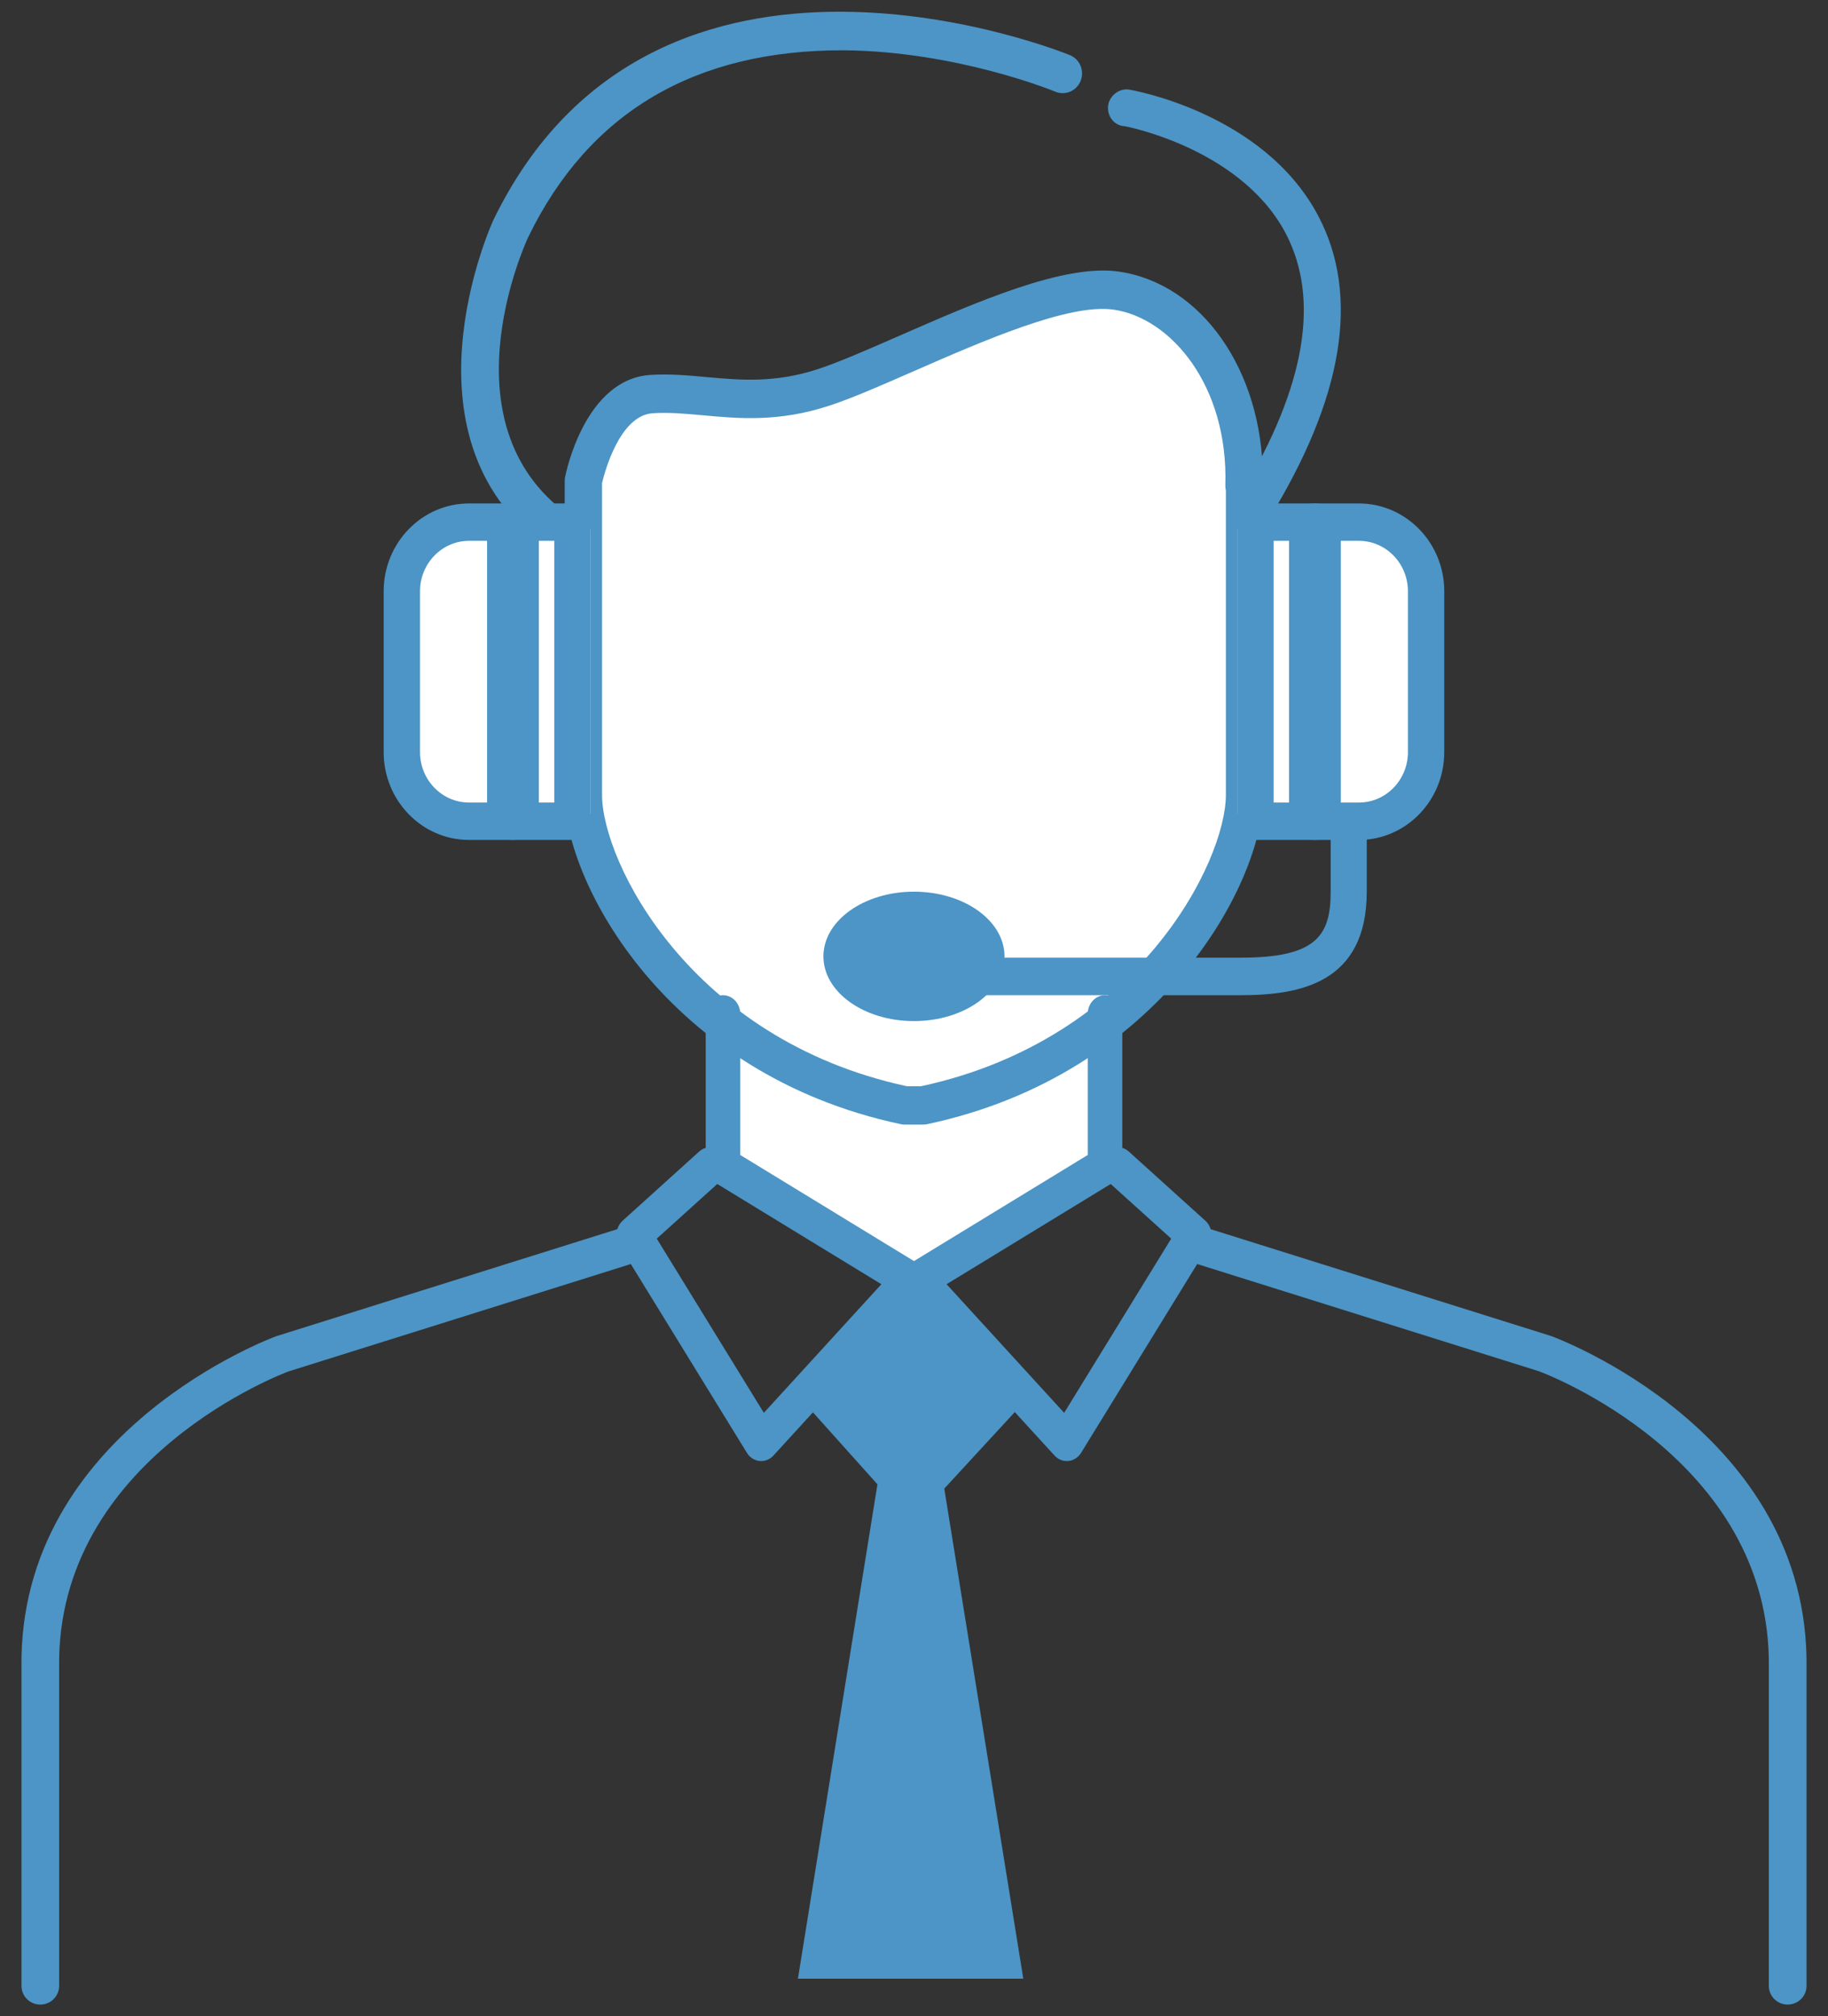 <svg width="78" height="86" viewBox="0 0 78 86" fill="none" xmlns="http://www.w3.org/2000/svg">
<rect x="0" y="0" width="78" height="86" fill="#333333" stroke="none"/>
<path d="M47.275 44.079L47.187 49.35L39.056 54.591L30.717 49.789L30.805 43.552L38.505 46.908L47.275 44.079Z" fill="white"/>
<path d="M52.799 20.664C52.799 20.664 52.799 31.872 52.799 33.834C52.799 37.336 48.598 44.902 39.384 46.864H38.616C29.402 44.902 25.201 37.336 25.201 33.834V20.664C25.201 20.664 25.879 17.161 28.047 17.021C30.215 16.881 32.247 17.721 35.228 16.741C38.209 15.76 44.443 12.257 47.424 12.678C50.405 13.098 52.911 16.46 52.776 20.874" fill="white"/>
<path d="M39.391 47.967H38.606C38.552 47.967 38.498 47.962 38.446 47.951C28.429 45.83 24.096 37.622 24.096 33.902V20.512C24.096 20.458 24.101 20.404 24.111 20.351C24.144 20.181 24.956 16.171 27.751 15.991C28.567 15.937 29.37 16.012 30.144 16.083C31.573 16.212 33.051 16.349 34.901 15.743C35.793 15.451 37.036 14.907 38.352 14.331C41.647 12.889 45.382 11.253 47.718 11.581C51.269 12.079 53.868 15.809 53.884 20.342C53.895 20.396 53.901 20.454 53.901 20.512V33.902C53.901 37.622 49.568 45.83 39.551 47.951C39.499 47.962 39.444 47.967 39.391 47.967ZM38.688 46.329H39.309C48.567 44.331 52.308 36.741 52.308 33.902V20.92C52.291 20.849 52.283 20.776 52.285 20.7C52.417 16.446 49.957 13.549 47.503 13.205C45.608 12.936 41.928 14.546 38.976 15.838C37.625 16.43 36.349 16.989 35.384 17.304C33.228 18.011 31.515 17.853 30.003 17.714C29.254 17.645 28.547 17.581 27.851 17.626C26.435 17.718 25.794 20.158 25.689 20.604V33.902C25.689 36.741 29.43 44.331 38.688 46.329Z" fill="#4C95C6"/>
<path d="M32.48 62.318C32.457 62.318 32.433 62.317 32.409 62.315C32.189 62.292 31.989 62.163 31.867 61.962L26.429 53.121C26.22 52.781 26.281 52.325 26.57 52.064L29.832 49.117C29.917 49.041 30.012 48.987 30.112 48.959V43.247C30.112 42.805 30.442 42.448 30.849 42.448C31.257 42.448 31.587 42.805 31.587 43.247V49.263L39.176 53.896C39.376 54.019 39.513 54.236 39.544 54.483C39.576 54.73 39.5 54.978 39.337 55.156L33.004 62.081C32.865 62.234 32.676 62.318 32.48 62.318ZM28.024 52.831L32.593 60.261L37.608 54.775L30.606 50.5L28.024 52.831Z" fill="#4C95C6"/>
<path d="M1.719 85.5C1.275 85.5 0.916 85.144 0.916 84.705V71.144C0.77 61.032 11.682 57.031 11.792 56.991L26.36 52.421C26.787 52.286 27.236 52.521 27.37 52.938C27.504 53.356 27.27 53.803 26.847 53.936L12.308 58.496C12.238 58.522 2.394 62.154 2.523 71.132V84.705C2.523 85.144 2.164 85.5 1.719 85.5Z" fill="#4C95C6"/>
<path d="M24.058 23.682C23.903 23.682 23.747 23.637 23.607 23.545C16.686 18.941 21.005 9.486 21.049 9.391C27.959 -4.863 45.483 2.281 45.66 2.355C46.081 2.531 46.282 3.022 46.109 3.452C45.937 3.881 45.456 4.085 45.033 3.912C44.992 3.895 40.855 2.19 36.006 2.145C29.673 2.126 25.129 4.771 22.533 10.127C22.383 10.449 18.801 18.337 24.51 22.135C24.891 22.389 24.999 22.911 24.75 23.3C24.591 23.548 24.327 23.682 24.058 23.682Z" fill="#4C95C6"/>
<path d="M45.519 62.318C45.323 62.318 45.134 62.234 44.995 62.081L38.661 55.156C38.499 54.978 38.422 54.73 38.455 54.483C38.486 54.236 38.622 54.019 38.823 53.896L46.413 49.263V43.247C46.413 42.805 46.742 42.448 47.15 42.448C47.558 42.448 47.888 42.805 47.888 43.247V48.959C47.987 48.988 48.082 49.041 48.166 49.117L51.429 52.064C51.718 52.325 51.779 52.781 51.57 53.121L46.133 61.962C46.01 62.163 45.81 62.292 45.59 62.315C45.566 62.317 45.542 62.318 45.519 62.318ZM40.39 54.775L45.407 60.261L49.975 52.831L47.393 50.5L40.39 54.775Z" fill="#4C95C6"/>
<path d="M76.28 85.5C75.836 85.5 75.476 85.144 75.476 84.705V71.144C75.606 62.154 65.761 58.522 65.662 58.486L51.153 53.936C50.729 53.803 50.495 53.356 50.63 52.938C50.764 52.521 51.214 52.286 51.639 52.421L66.178 56.982C66.317 57.031 77.23 61.032 77.084 71.155V84.705C77.084 85.144 76.724 85.5 76.28 85.5Z" fill="#4C95C6"/>
<path d="M20.515 22.578H25.202V34.721H20.515C18.837 34.721 17.475 33.464 17.475 31.916V25.383C17.475 23.835 18.837 22.578 20.515 22.578Z" fill="white"/>
<path d="M24.427 35.825H20.012C18.004 35.825 16.371 34.145 16.371 32.081V25.218C16.371 23.153 18.004 21.474 20.012 21.474H24.427C24.855 21.474 25.202 21.83 25.202 22.271V35.027C25.202 35.468 24.855 35.825 24.427 35.825ZM20.012 23.068C18.86 23.068 17.922 24.033 17.922 25.218V32.081C17.922 33.266 18.86 34.23 20.012 34.23H23.652V23.068H20.012Z" fill="#4C95C6"/>
<path d="M57.485 34.721H52.798V22.578H57.485C59.163 22.578 60.525 23.835 60.525 25.383V31.916C60.525 33.464 59.163 34.721 57.485 34.721Z" fill="white"/>
<path d="M57.986 35.825H53.57C53.142 35.825 52.795 35.468 52.795 35.027V22.271C52.795 21.83 53.142 21.474 53.57 21.474H57.986C59.993 21.474 61.626 23.153 61.626 25.218V32.081C61.626 34.145 59.993 35.825 57.986 35.825ZM54.345 34.23H57.986C59.138 34.23 60.076 33.266 60.076 32.081V25.218C60.076 24.033 59.138 23.068 57.986 23.068H54.345V34.23Z" fill="#4C95C6"/>
<path d="M52.941 42.448H41.426C41.001 42.448 40.656 42.09 40.656 41.648C40.656 41.205 41.001 40.847 41.426 40.847H52.941C56.185 40.847 56.779 39.898 56.779 38.029V35.522C56.779 35.079 57.123 34.721 57.549 34.721C57.974 34.721 58.319 35.079 58.319 35.522V38.029C58.319 41.946 55.444 42.448 52.941 42.448Z" fill="#4C95C6"/>
<path d="M38.998 43.552C41.132 43.552 42.862 42.316 42.862 40.792C42.862 39.268 41.132 38.032 38.998 38.032C36.865 38.032 35.135 39.268 35.135 40.792C35.135 42.316 36.865 43.552 38.998 43.552Z" fill="#4C95C6"/>
<path d="M53.43 22.578C53.288 22.578 53.145 22.54 53.016 22.46C52.646 22.23 52.532 21.744 52.761 21.373C55.569 16.832 56.323 13.087 55.002 10.241C53.206 6.375 48.053 5.393 48.002 5.385C47.567 5.367 47.259 5 47.278 4.564C47.297 4.13 47.705 3.781 48.129 3.814C48.183 3.816 53.903 4.762 56.249 9.207C58.048 12.618 57.325 16.991 54.101 22.204C53.952 22.445 53.694 22.578 53.43 22.578Z" fill="#4C95C6"/>
<path d="M21.887 35.825C21.277 35.825 20.783 35.452 20.783 34.992V22.307C20.783 21.846 21.277 21.474 21.887 21.474C22.497 21.474 22.991 21.846 22.991 22.307V34.992C22.991 35.452 22.497 35.825 21.887 35.825Z" fill="#4C95C6"/>
<path d="M56.108 35.825C55.498 35.825 55.004 35.452 55.004 34.992V22.307C55.004 21.846 55.498 21.474 56.108 21.474C56.718 21.474 57.212 21.846 57.212 22.307V34.992C57.212 35.452 56.718 35.825 56.108 35.825Z" fill="#4C95C6"/>
<path d="M43.664 84.396L40.292 63.492L43.966 59.507L39.452 54.908L38.999 54.591L38.546 54.908L34.031 59.507L37.44 63.31L34.047 84.396H43.664Z" fill="#4C95C6"/>
</svg>
